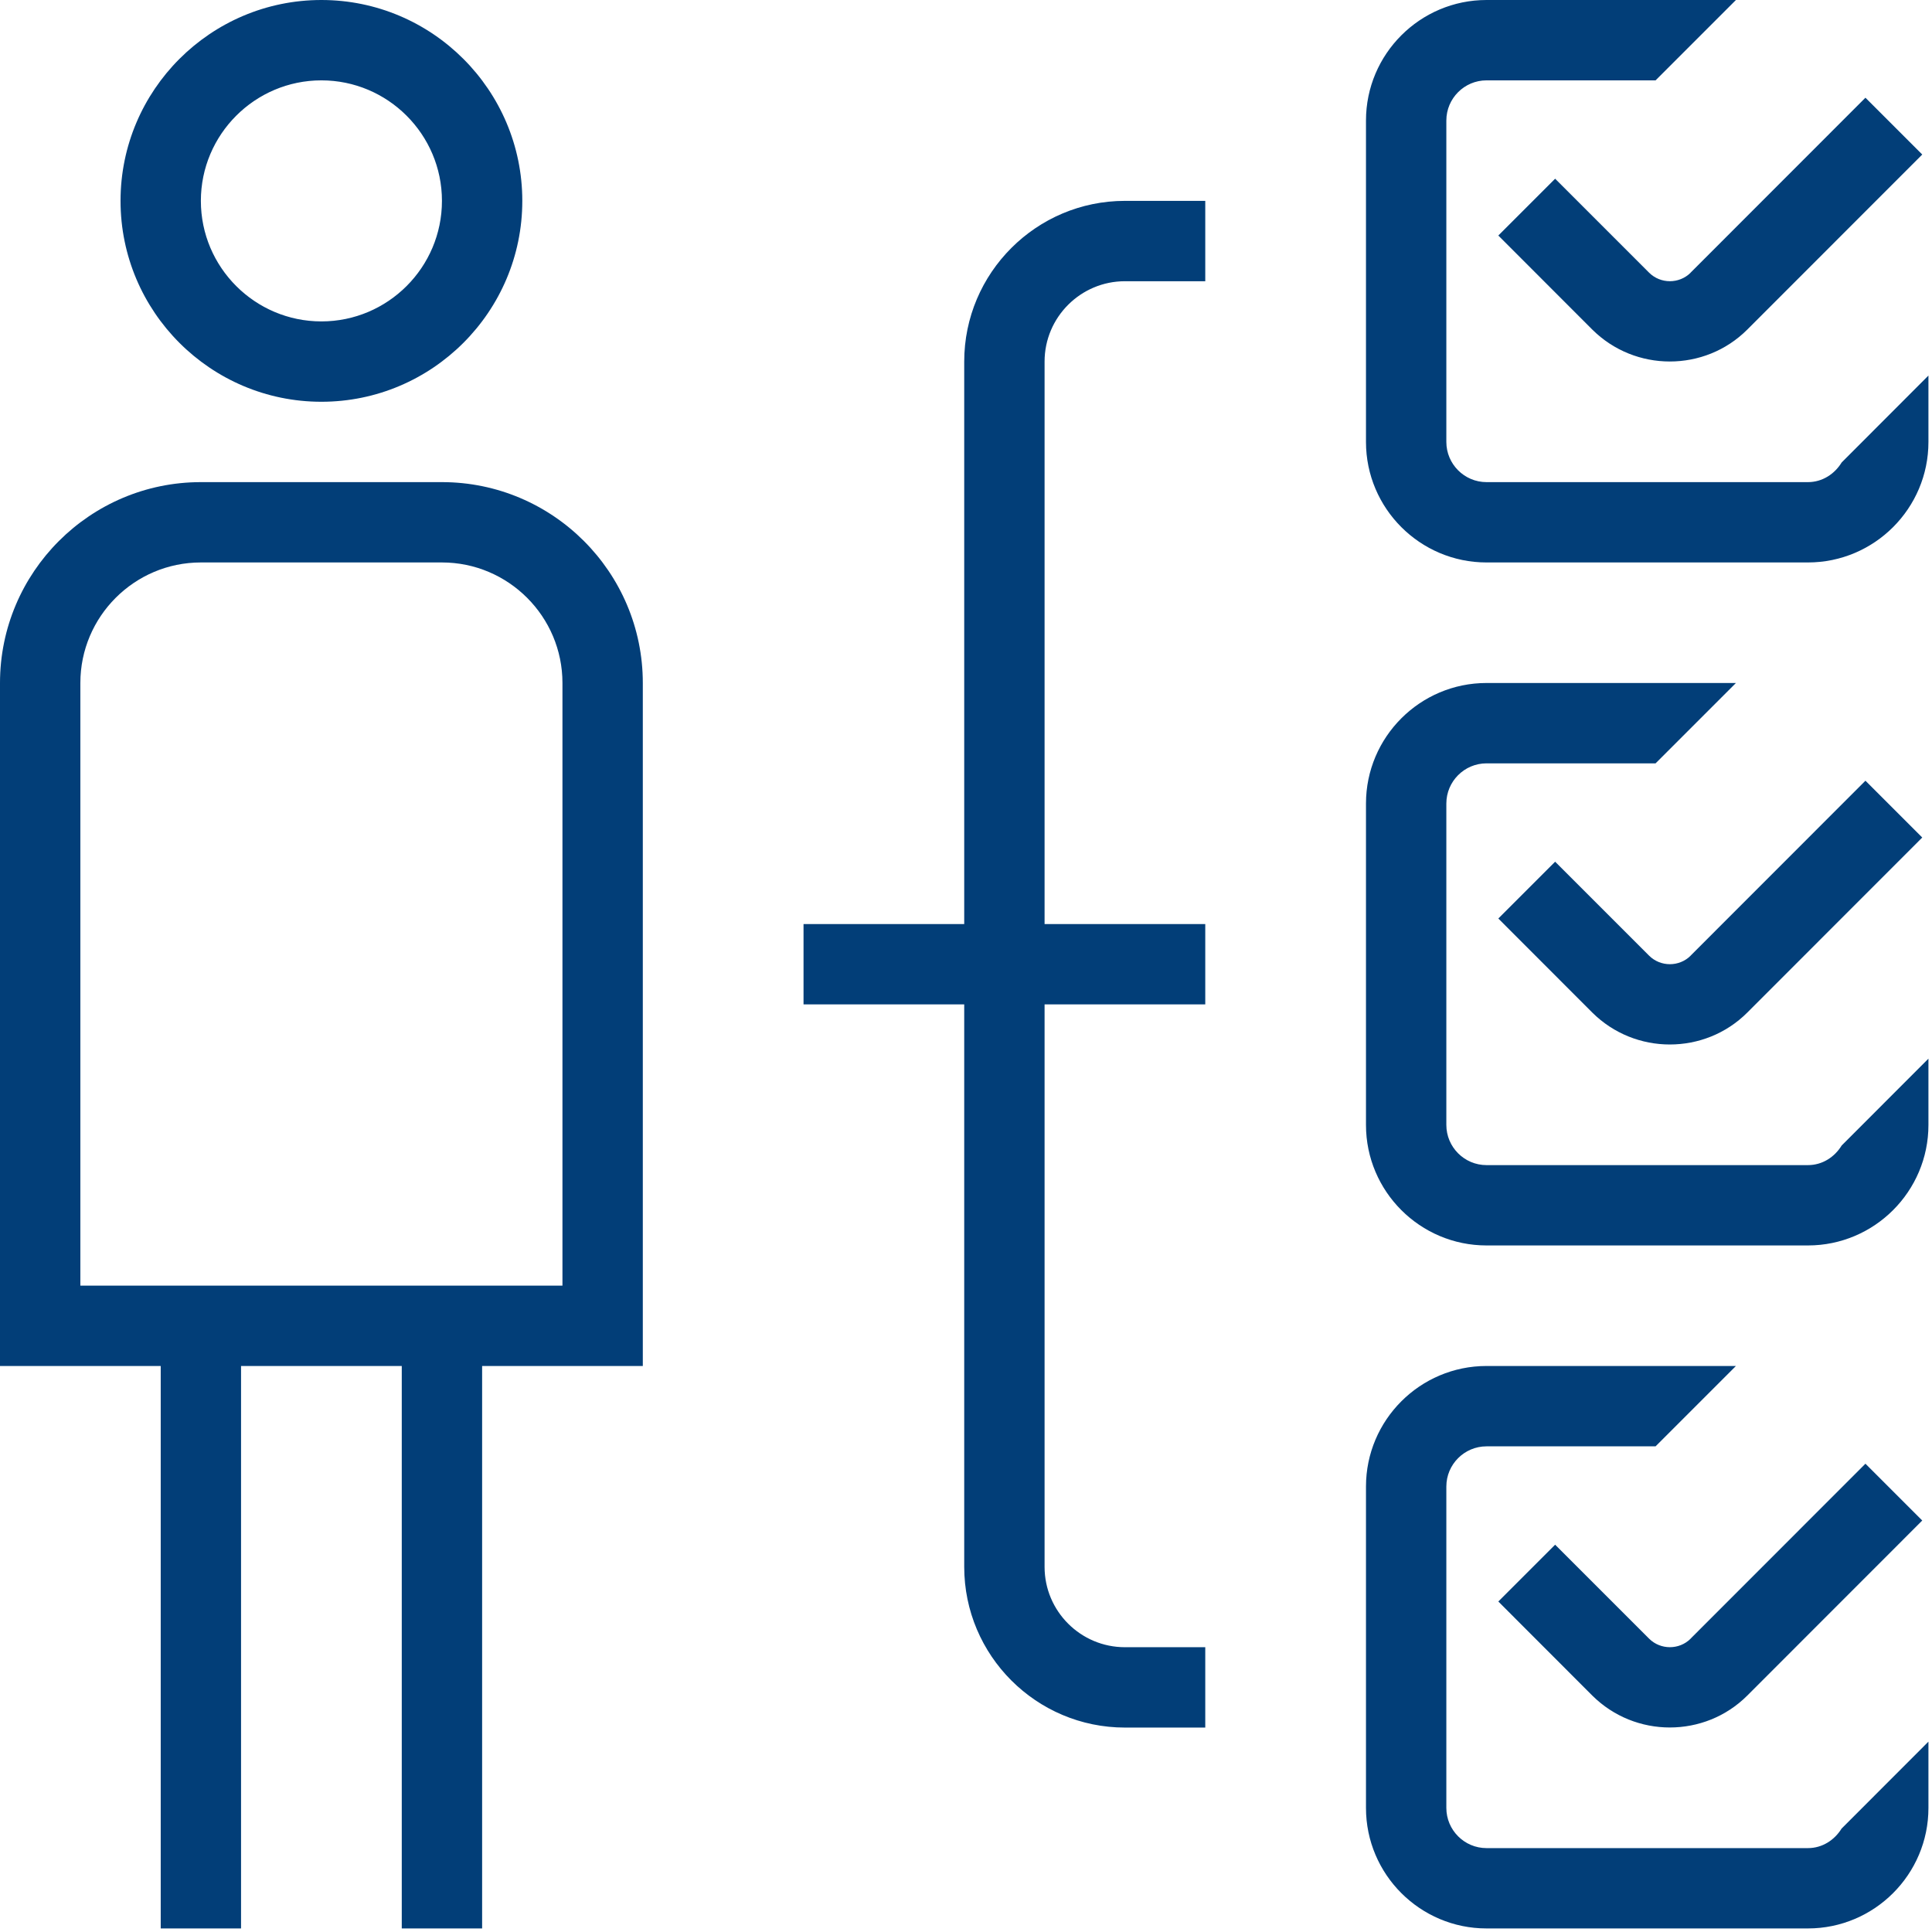 <svg width="64" height="64" viewBox="0 0 64 64" fill="none" xmlns="http://www.w3.org/2000/svg">
<g clip-path="url(#clip0_16_2518)">
<path d="M10.647 13.309C14.315 13.309 17.302 10.325 17.302 6.654C17.302 2.984 14.315 0 10.647 0C6.979 0 3.993 2.984 3.993 6.654C3.993 10.325 6.979 13.309 10.647 13.309ZM10.647 2.662C12.848 2.662 14.64 4.453 14.64 6.654C14.64 8.856 12.848 10.647 10.647 10.647C8.446 10.647 6.654 8.856 6.654 6.654C6.654 4.453 8.446 2.662 10.647 2.662ZM14.64 15.971H6.654C2.986 15.971 0 18.954 0 22.625V45.25H5.324V63.882H7.985V45.25H13.309V63.882H15.971V45.25H21.294V22.625C21.294 18.954 18.308 15.971 14.64 15.971ZM18.632 42.588H2.662V22.625C2.662 20.424 4.453 18.632 6.654 18.632H14.64C16.841 18.632 18.632 20.424 18.632 22.625V42.588ZM37.265 6.654H39.926V9.316H37.265C35.798 9.316 34.603 10.509 34.603 11.978V30.61H39.926V33.272H34.603V51.904C34.603 53.374 35.798 54.566 37.265 54.566H39.926V57.228H37.265C34.329 57.228 31.941 54.84 31.941 51.904V33.272H26.618V30.61H31.941V11.978C31.941 9.042 34.329 6.654 37.265 6.654ZM56.001 9.034L61.795 3.237L63.677 5.119L57.883 10.916C57.175 11.624 56.246 11.975 55.314 11.975C54.383 11.975 53.456 11.621 52.748 10.919L49.634 7.802L51.516 5.92L54.63 9.034C55.008 9.409 55.626 9.409 56.004 9.034H56.001ZM63.882 12.444V14.64C63.882 16.841 62.091 18.632 59.89 18.632H49.243C47.041 18.632 45.25 16.841 45.25 14.64V3.993C45.25 1.791 47.041 0 49.243 0H57.505L54.843 2.662H49.243C48.508 2.662 47.912 3.261 47.912 3.993V14.64C47.912 15.372 48.508 15.971 49.243 15.971H59.89C60.369 15.971 60.773 15.702 61.008 15.319L63.882 12.441V12.444ZM56.001 31.659L61.795 25.862L63.677 27.744L57.883 33.541C57.175 34.249 56.246 34.6 55.314 34.6C54.383 34.6 53.456 34.246 52.748 33.544L49.634 30.427L51.516 28.545L54.63 31.659C55.008 32.034 55.626 32.034 56.004 31.659H56.001ZM61.008 37.946L63.882 35.069V37.265C63.882 39.466 62.091 41.257 59.89 41.257H49.243C47.041 41.257 45.25 39.466 45.25 37.265V26.618C45.25 24.416 47.041 22.625 49.243 22.625H57.505L54.843 25.287H49.243C48.508 25.287 47.912 25.886 47.912 26.618V37.265C47.912 37.997 48.508 38.596 49.243 38.596H59.89C60.369 38.596 60.773 38.329 61.008 37.946ZM56.001 54.284L61.795 48.487L63.677 50.369L57.883 56.166C57.175 56.874 56.246 57.225 55.314 57.225C54.383 57.225 53.456 56.871 52.748 56.169L49.634 53.052L51.516 51.17L54.63 54.284C55.008 54.659 55.626 54.659 56.004 54.284H56.001ZM61.008 60.571L63.882 57.694V59.89C63.882 62.091 62.091 63.882 59.89 63.882H49.243C47.041 63.882 45.25 62.091 45.25 59.89V49.243C45.25 47.041 47.041 45.25 49.243 45.25H57.505L54.843 47.912H49.243C48.508 47.912 47.912 48.511 47.912 49.243V59.89C47.912 60.622 48.508 61.221 49.243 61.221H59.89C60.369 61.221 60.773 60.952 61.008 60.569V60.571Z" fill="#023E78"/>
</g>
<defs>
<clipPath id="clip0_16_2518">
<rect width="63.882" height="63.882" fill="white"/>
</clipPath>
</defs>
</svg>
